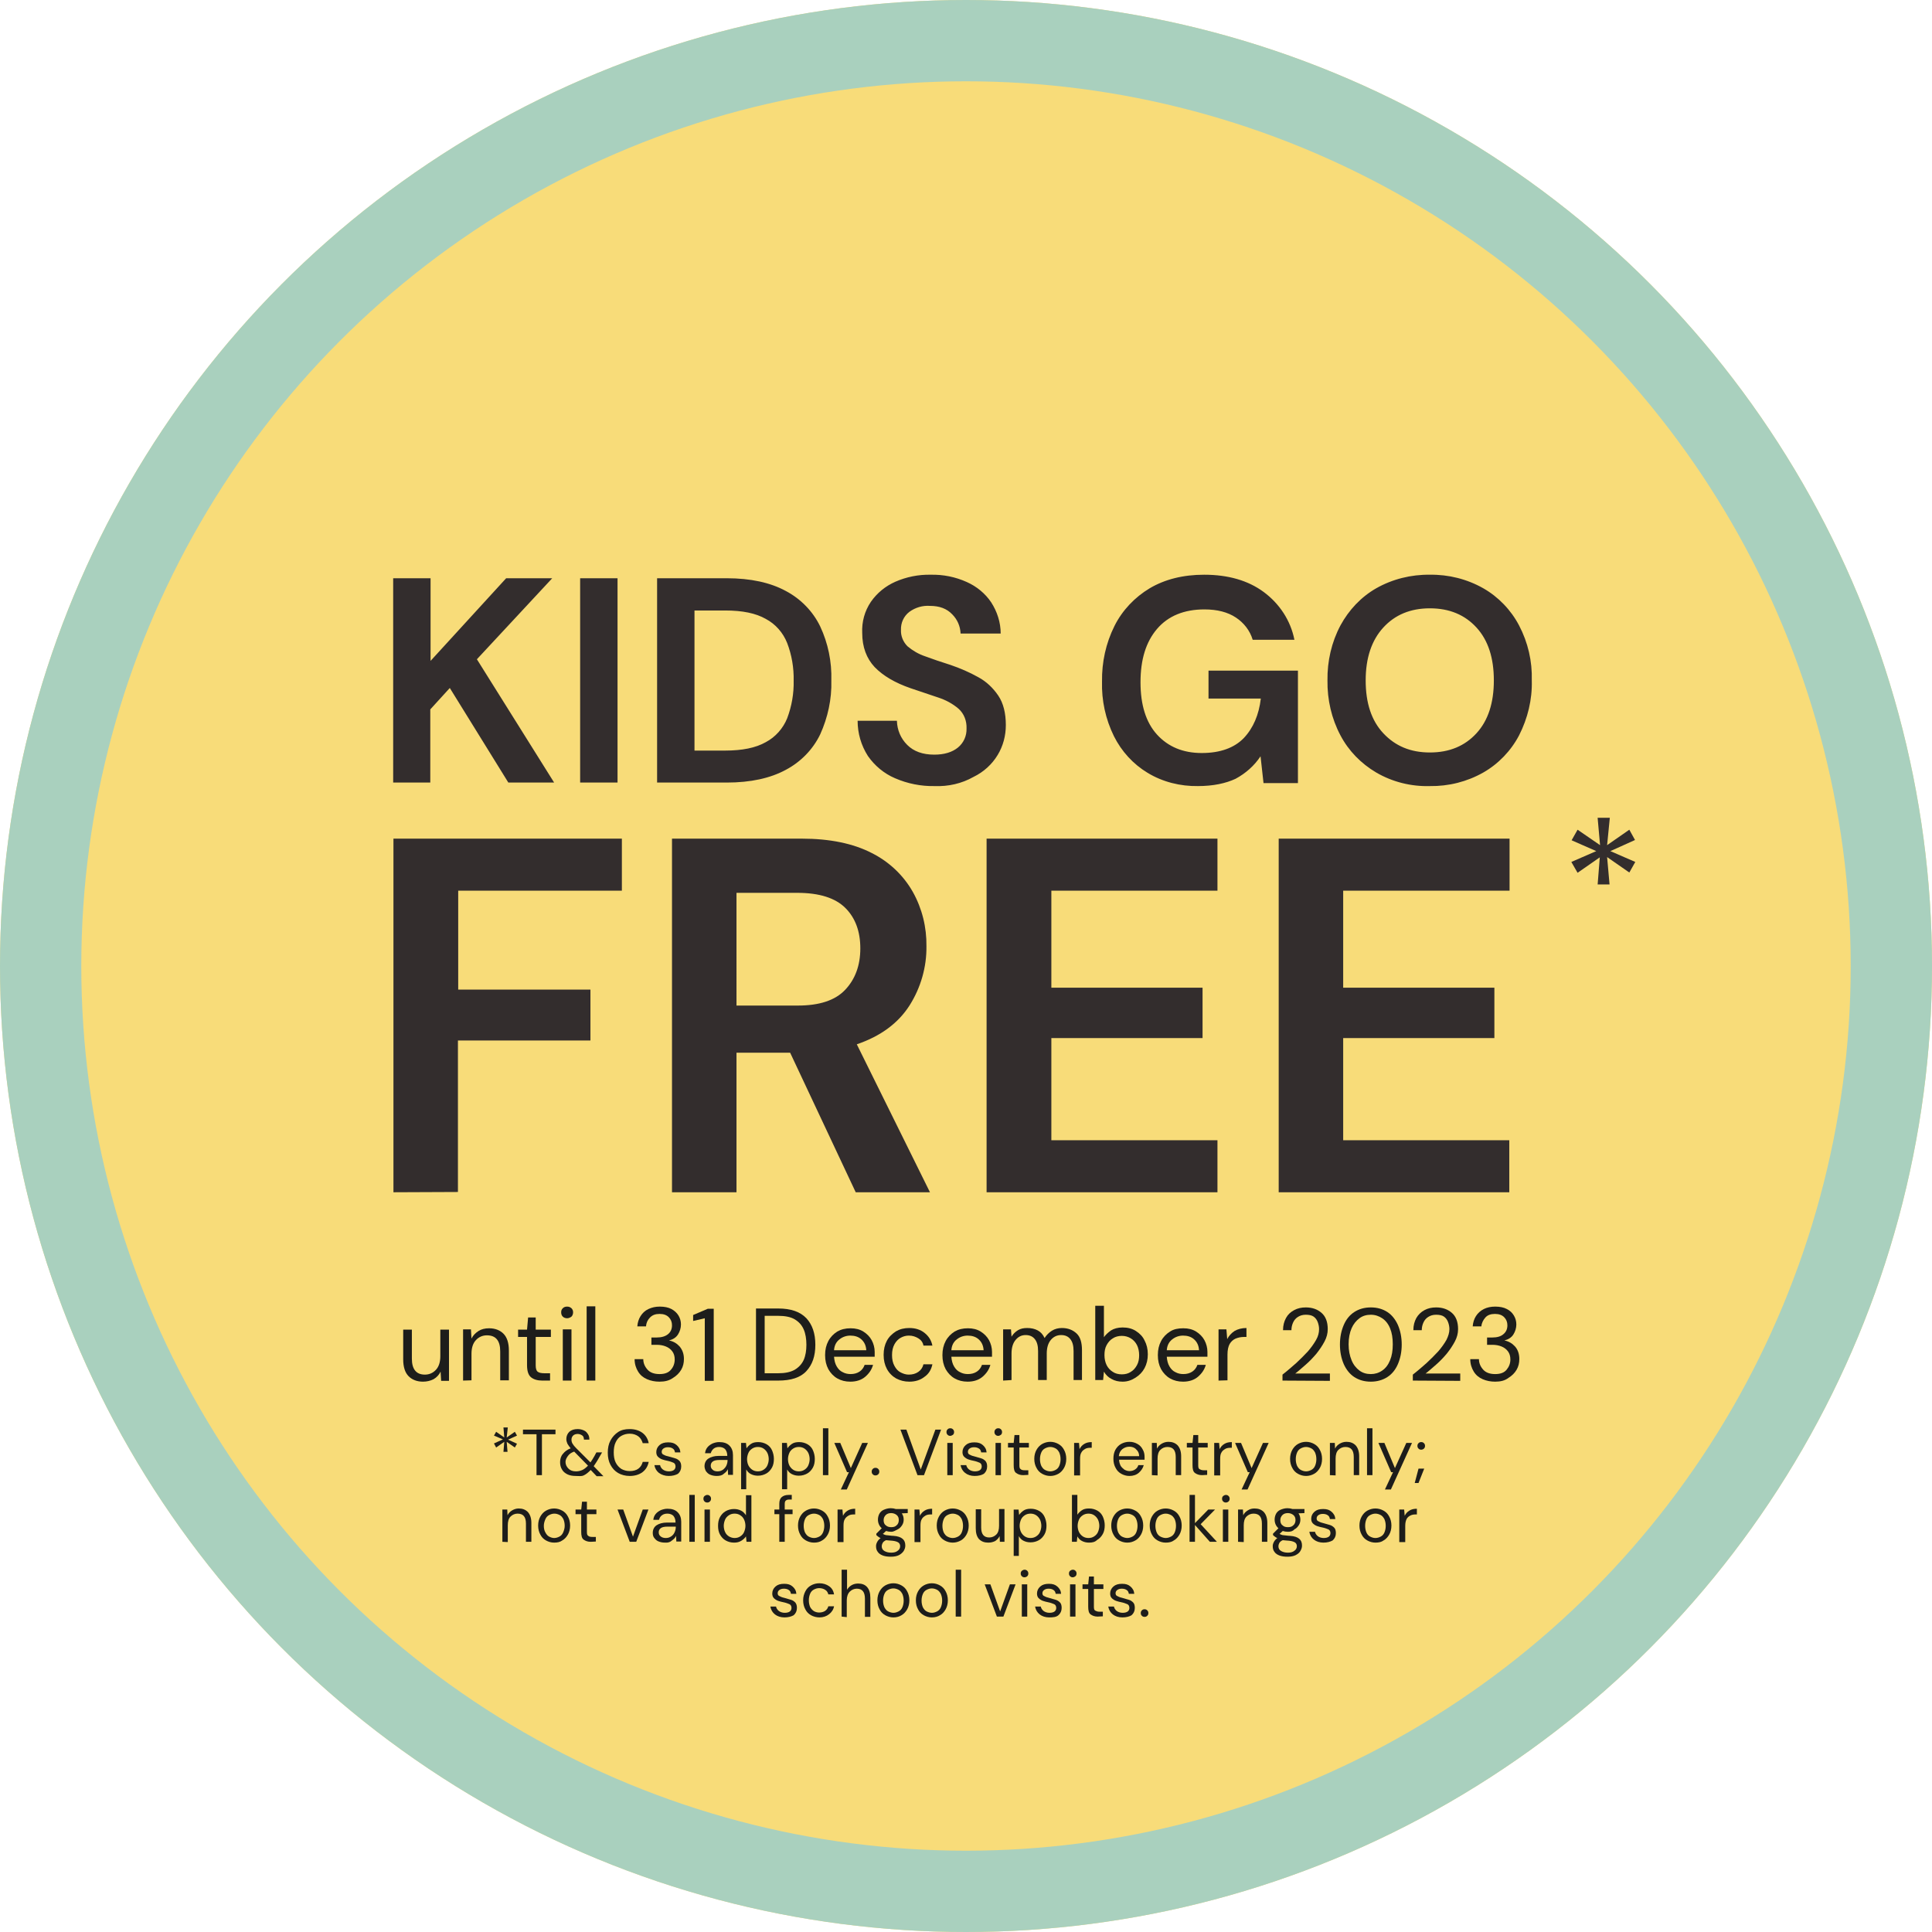 <?xml version="1.0" encoding="utf-8"?>
<!-- Generator: Adobe Illustrator 27.0.1, SVG Export Plug-In . SVG Version: 6.00 Build 0)  -->
<svg version="1.1" id="a" xmlns="http://www.w3.org/2000/svg" xmlns:xlink="http://www.w3.org/1999/xlink" x="0px" y="0px"
	 viewBox="0 0 713 713" style="enable-background:new 0 0 713 713;" xml:space="preserve">
<style type="text/css">
	.st0{fill:#F8DC79;}
	.st1{fill:none;stroke:#A9D0BE;stroke-width:30;}
	.st2{fill:#332D2D;}
	.st3{fill:#1D1D1B;}
	.st4{enable-background:new    ;}
</style>
<g id="b">
	<circle class="st0" cx="356.5" cy="356.5" r="356.5"/>
	<circle class="st1" cx="356.5" cy="356.5" r="341.5"/>
</g>
<g id="c">
	<path id="d" class="st2" d="M145.1,288.8v-75.4h13.8v30.5l27.9-30.5h17l-27.8,29.9l28.5,45.5h-16.9l-21.6-34.9l-7.2,7.9v27H145.1
		L145.1,288.8z M214.1,288.8v-75.4h13.8v75.4H214.1z M242.5,288.8v-75.4h25.7c8.8,0,16.1,1.6,21.8,4.7c5.5,2.9,10,7.5,12.7,13.1
		c2.9,6.2,4.3,13,4.1,19.9c0.2,6.9-1.3,13.7-4.1,19.9c-2.7,5.6-7.2,10.2-12.7,13.1c-5.7,3.1-13,4.7-21.8,4.7L242.5,288.8
		L242.5,288.8z M256.3,277h11.3c6.3,0,11.3-1,15-3.1c3.6-1.9,6.4-5.1,7.9-8.8c1.7-4.5,2.5-9.2,2.4-13.9c0.1-4.7-0.7-9.5-2.4-13.9
		c-1.5-3.8-4.3-7-7.9-8.9c-3.7-2.1-8.6-3.1-15-3.1h-11.3V277L256.3,277z M344.9,290.1c-5,0.1-10-0.9-14.6-2.9c-4-1.7-7.5-4.6-10-8.2
		c-2.5-3.9-3.8-8.4-3.8-13H331c0.1,3.4,1.4,6.5,3.8,8.9c2.4,2.4,5.7,3.6,10,3.6c3.7,0,6.6-0.9,8.7-2.6c2.1-1.7,3.3-4.3,3.2-7.1
		c0.1-2.7-0.9-5.4-2.9-7.2c-2.2-1.9-4.8-3.3-7.6-4.2c-3.2-1.1-6.5-2.2-10.1-3.4c-5.8-2-10.2-4.6-13.3-7.8c-3-3.2-4.6-7.4-4.6-12.6
		c-0.2-4.1,0.9-8.1,3.2-11.5c2.3-3.3,5.4-5.8,9-7.4c4.1-1.8,8.6-2.7,13.1-2.6c4.6-0.1,9.1,0.8,13.3,2.7c3.6,1.6,6.8,4.2,9,7.5
		c2.2,3.4,3.5,7.4,3.5,11.5h-14.8c-0.1-2.7-1.2-5.2-3.1-7.1c-2-2.1-4.7-3.1-8.2-3.1c-2.7-0.2-5.4,0.6-7.6,2.2
		c-2.1,1.6-3.2,4.1-3.1,6.7c-0.1,2.2,0.8,4.4,2.4,6c1.9,1.6,4.1,2.9,6.5,3.7c2.7,1,5.9,2.1,9.4,3.2c3.5,1.2,7,2.7,10.2,4.5
		c3,1.6,5.5,4,7.4,6.8c1.9,2.8,2.8,6.5,2.8,10.9c0,3.9-1,7.7-3,11c-2.1,3.5-5.2,6.3-8.9,8.1C354.9,289.2,349.9,290.3,344.9,290.1
		L344.9,290.1L344.9,290.1z M442.1,290.1c-6.5,0.1-13-1.5-18.6-4.9c-5.3-3.2-9.6-7.9-12.4-13.5c-3.1-6.3-4.6-13.2-4.4-20.2
		c-0.1-7.1,1.4-14.1,4.6-20.5c2.9-5.8,7.5-10.6,13-13.9c5.6-3.3,12.3-5,20.1-5c8.8,0,16.2,2.1,22,6.4s9.9,10.5,11.3,17.6h-15.4
		c-1-3.4-3.3-6.3-6.2-8.2c-3-2-6.9-3-11.6-3c-7.5,0-13.4,2.4-17.5,7.2c-4.1,4.8-6.1,11.3-6.1,19.7c0,8.3,2,14.8,6.1,19.3
		s9.6,6.8,16.5,6.8c6.8,0,12-1.9,15.5-5.5c3.5-3.7,5.6-8.6,6.3-14.6H446v-10.3h33v41.5h-12.7l-1.1-9.9c-2.3,3.5-5.5,6.3-9.2,8.3
		C452.4,289.1,447.7,290.1,442.1,290.1L442.1,290.1L442.1,290.1z M527.7,290.1c-6.9,0.2-13.8-1.5-19.8-5c-5.6-3.3-10.2-8-13.2-13.7
		c-3.3-6.2-4.9-13.2-4.8-20.3c-0.1-7.1,1.5-14.1,4.8-20.3c3.1-5.7,7.6-10.5,13.2-13.7c6-3.4,12.9-5.1,19.8-5
		c6.9-0.1,13.7,1.6,19.7,5c5.6,3.2,10.2,8,13.2,13.7c3.3,6.3,4.9,13.2,4.7,20.3c0.2,7.1-1.5,14-4.7,20.3c-3,5.7-7.6,10.5-13.2,13.7
		C541.4,288.5,534.6,290.2,527.7,290.1L527.7,290.1L527.7,290.1z M527.7,277.7c7.2,0,12.9-2.4,17.2-7.1s6.4-11.2,6.4-19.5
		s-2.1-14.8-6.4-19.5c-4.3-4.7-10-7.1-17.2-7.1s-12.9,2.4-17.2,7.1s-6.5,11.2-6.5,19.5c0,8.3,2.1,14.8,6.5,19.5
		S520.5,277.7,527.7,277.7L527.7,277.7z"/>
	<path id="e" class="st2" d="M145.2,440V309.5h84.3v19.2h-60.4v36.5h48.8v18.8h-48.9v55.9L145.2,440L145.2,440z M248,440V309.5h47.9
		c10.4,0,19,1.8,25.8,5.3c6.4,3.2,11.7,8.2,15.2,14.4c3.4,6.1,5.1,13,5,20c0.1,7.7-2.1,15.3-6.2,21.8c-4.2,6.6-10.7,11.4-19.5,14.4
		l27,54.6h-27.4l-24.2-51.5h-19.8V440L248,440L248,440z M271.8,371.1h22.6c8,0,13.8-1.9,17.5-5.8s5.6-9,5.6-15.3
		c0-6.2-1.8-11.2-5.5-14.9s-9.6-5.6-17.8-5.6h-22.4V371.1z M364.1,440V309.5h85.2v19.2H388v35.8h55.8v18.6H388v37.7h61.3v19.2
		L364.1,440L364.1,440z M471.9,440V309.5h85.2v19.2h-61.4v35.8h55.8v18.6h-55.8v37.7h61.3v19.2L471.9,440L471.9,440z"/>
</g>
<g>
	<path class="st3" d="M156.1,509.9c-2.2,0-4-0.7-5.3-2s-2-3.4-2-6.2v-11h3.2v10.7c0,3.9,1.6,5.9,4.8,5.9c1.6,0,3-0.6,4.1-1.8
		c1.1-1.2,1.6-2.9,1.6-5v-9.8h3.2v18.9h-2.9l-0.2-3.4c-0.6,1.2-1.4,2.1-2.6,2.8C158.8,509.6,157.5,509.9,156.1,509.9L156.1,509.9z"
		/>
	<path class="st3" d="M170.9,509.5v-18.9h2.9l0.2,3.4c0.6-1.2,1.5-2.1,2.6-2.8s2.4-1,3.9-1c2.2,0,4,0.7,5.3,2s2,3.4,2,6.2v11h-3.2
		v-10.7c0-3.9-1.6-5.9-4.9-5.9c-1.6,0-3,0.6-4.1,1.8s-1.6,2.9-1.6,5v9.8L170.9,509.5L170.9,509.5z"/>
	<path class="st3" d="M200.1,509.5c-1.7,0-3.1-0.4-4.1-1.2c-1-0.8-1.5-2.3-1.5-4.5v-10.4h-3.3v-2.7h3.3l0.4-4.5h2.8v4.5h5.6v2.7
		h-5.6v10.4c0,1.2,0.2,2,0.7,2.4c0.5,0.4,1.3,0.6,2.6,0.6h2v2.7L200.1,509.5L200.1,509.5z"/>
	<path class="st3" d="M209.3,486.5c-0.6,0-1.2-0.2-1.6-0.6s-0.6-0.9-0.6-1.6s0.2-1.1,0.6-1.5s0.9-0.6,1.6-0.6s1.1,0.2,1.6,0.6
		c0.4,0.4,0.6,0.9,0.6,1.5s-0.2,1.2-0.6,1.6C210.5,486.2,209.9,486.5,209.3,486.5z M207.7,509.5v-18.9h3.2v18.9H207.7z"/>
	<path class="st3" d="M216.5,509.5v-27.4h3.2v27.4L216.5,509.5L216.5,509.5z"/>
	<path class="st3" d="M243.4,509.9c-1.7,0-3.2-0.3-4.6-0.9c-1.4-0.6-2.5-1.5-3.3-2.8s-1.3-2.8-1.3-4.6h3.2c0,1.5,0.6,2.8,1.6,3.9
		c1,1.1,2.5,1.6,4.4,1.6s3.3-0.5,4.2-1.6c0.9-1,1.4-2.3,1.4-3.8c0-1.2-0.3-2.2-0.9-3c-0.6-0.8-1.4-1.4-2.4-1.8s-2.1-0.6-3.3-0.6h-2
		v-2.7h2c1.7,0,3.1-0.4,4.1-1.2c1-0.8,1.5-1.9,1.5-3.3c0-1.2-0.4-2.2-1.2-3c-0.8-0.8-1.9-1.2-3.4-1.2s-2.6,0.4-3.5,1.3
		c-0.9,0.9-1.4,2-1.5,3.3h-3.2c0.1-1.4,0.5-2.7,1.2-3.8c0.7-1.1,1.6-2,2.9-2.6s2.6-0.9,4.2-0.9c1.7,0,3.2,0.3,4.3,0.9
		c1.1,0.6,2,1.4,2.6,2.4c0.6,1,0.9,2.1,0.9,3.3c0,1.3-0.4,2.6-1.1,3.7c-0.7,1.1-1.8,1.8-3.3,2.2c1.6,0.3,2.9,1.1,3.9,2.2
		c1,1.2,1.6,2.7,1.6,4.6c0,1.5-0.3,2.8-1,4c-0.7,1.2-1.7,2.2-3,3C247,509.5,245.4,509.9,243.4,509.9L243.4,509.9z"/>
	<path class="st3" d="M260.1,509.5v-23l-4.3,1v-2.2l5.4-2.3h2.2v26.6H260.1L260.1,509.5z"/>
	<path class="st3" d="M279,509.5v-26.6h8.2c4.7,0,8.1,1.2,10.4,3.6c2.2,2.4,3.3,5.6,3.3,9.8s-1.1,7.3-3.3,9.7
		c-2.2,2.4-5.7,3.5-10.4,3.5L279,509.5L279,509.5z M282.2,506.8h4.9c2.6,0,4.6-0.4,6.2-1.3c1.5-0.9,2.6-2.1,3.3-3.6
		c0.7-1.6,1-3.5,1-5.6s-0.3-4.1-1-5.7c-0.7-1.6-1.8-2.8-3.3-3.7c-1.5-0.9-3.6-1.3-6.2-1.3h-4.9V506.8z"/>
	<path class="st3" d="M313.8,509.9c-1.8,0-3.4-0.4-4.8-1.2s-2.5-2-3.3-3.4c-0.8-1.5-1.2-3.2-1.2-5.2s0.4-3.7,1.2-5.2
		c0.8-1.5,1.9-2.6,3.3-3.5c1.4-0.8,3-1.2,4.9-1.2s3.4,0.4,4.7,1.2c1.3,0.8,2.4,1.9,3.1,3.2s1.1,2.8,1.1,4.3c0,0.3,0,0.6,0,0.8
		c0,0.3,0,0.6,0,1h-15c0.1,1.4,0.4,2.6,1,3.6c0.6,1,1.3,1.7,2.2,2.1c0.9,0.5,1.9,0.7,2.9,0.7c1.3,0,2.4-0.3,3.3-0.9
		c0.9-0.6,1.5-1.4,1.9-2.5h3.1c-0.5,1.8-1.5,3.2-2.9,4.4S316,509.9,313.8,509.9L313.8,509.9z M313.8,492.9c-1.5,0-2.9,0.5-4,1.4
		c-1.2,0.9-1.9,2.3-2,4h11.9c-0.1-1.7-0.7-3-1.8-4S315.4,492.9,313.8,492.9L313.8,492.9z"/>
	<path class="st3" d="M335.6,509.9c-1.8,0-3.4-0.4-4.9-1.2c-1.4-0.8-2.6-2-3.4-3.5c-0.8-1.5-1.2-3.2-1.2-5.2s0.4-3.7,1.2-5.2
		s2-2.6,3.4-3.5c1.4-0.8,3-1.2,4.9-1.2c2.2,0,4.1,0.6,5.6,1.8c1.5,1.2,2.5,2.7,2.9,4.7h-3.3c-0.2-1.2-0.9-2.1-1.9-2.7s-2.1-1-3.5-1
		c-1.1,0-2.1,0.3-3,0.8s-1.7,1.3-2.3,2.4c-0.6,1.1-0.9,2.4-0.9,4s0.3,2.9,0.9,4s1.3,1.9,2.3,2.4s1.9,0.8,3,0.8c1.3,0,2.5-0.3,3.5-1
		s1.6-1.6,1.9-2.8h3.3c-0.4,1.9-1.3,3.5-2.9,4.6C339.7,509.3,337.8,509.9,335.6,509.9L335.6,509.9z"/>
	<path class="st3" d="M357.1,509.9c-1.8,0-3.4-0.4-4.8-1.2s-2.5-2-3.3-3.4c-0.8-1.5-1.2-3.2-1.2-5.2s0.4-3.7,1.2-5.2
		c0.8-1.5,1.9-2.6,3.3-3.5c1.4-0.8,3-1.2,4.9-1.2s3.4,0.4,4.7,1.2c1.3,0.8,2.4,1.9,3.1,3.2s1.1,2.8,1.1,4.3c0,0.3,0,0.6,0,0.8
		c0,0.3,0,0.6,0,1h-15c0.1,1.4,0.4,2.6,1,3.6c0.6,1,1.3,1.7,2.2,2.1c0.9,0.5,1.9,0.7,2.9,0.7c1.3,0,2.4-0.3,3.3-0.9
		c0.9-0.6,1.5-1.4,1.9-2.5h3.1c-0.5,1.8-1.5,3.2-2.9,4.4S359.3,509.9,357.1,509.9L357.1,509.9z M357.1,492.9c-1.5,0-2.9,0.5-4,1.4
		c-1.2,0.9-1.9,2.3-2,4h11.9c-0.1-1.7-0.7-3-1.8-4S358.7,492.9,357.1,492.9L357.1,492.9z"/>
	<path class="st3" d="M370.2,509.5v-18.9h2.9l0.2,2.7c0.6-1,1.4-1.8,2.4-2.4c1-0.6,2.1-0.8,3.4-0.8c1.5,0,2.8,0.3,3.9,0.9
		c1.1,0.6,1.9,1.5,2.5,2.8c0.7-1.1,1.6-2,2.7-2.7c1.1-0.7,2.4-1,3.7-1c2.2,0,4,0.7,5.4,2s2,3.4,2,6.2v11h-3.1v-10.7
		c0-2-0.4-3.4-1.2-4.4c-0.8-1-1.9-1.5-3.4-1.5s-2.8,0.6-3.8,1.8s-1.5,2.9-1.5,5v9.8h-3.2v-10.7c0-2-0.4-3.4-1.2-4.4
		c-0.8-1-1.9-1.5-3.4-1.5s-2.7,0.6-3.7,1.8s-1.5,2.9-1.5,5v9.8L370.2,509.5L370.2,509.5z"/>
	<path class="st3" d="M414.3,509.9c-1.5,0-2.9-0.3-4.1-1c-1.2-0.6-2.1-1.5-2.8-2.7l-0.3,3.1h-2.9v-27.4h3.2v11.6
		c0.6-0.9,1.5-1.7,2.6-2.5c1.1-0.7,2.6-1.1,4.3-1.1c1.9,0,3.5,0.4,4.9,1.3c1.4,0.9,2.5,2,3.2,3.5c0.8,1.5,1.2,3.2,1.2,5.1
		s-0.4,3.6-1.2,5.1s-1.9,2.6-3.3,3.5S416.2,509.9,414.3,509.9L414.3,509.9z M414,507.2c1.3,0,2.4-0.3,3.3-0.9c1-0.6,1.7-1.4,2.3-2.5
		c0.6-1.1,0.8-2.3,0.8-3.7s-0.3-2.7-0.8-3.7s-1.3-1.9-2.3-2.5c-1-0.6-2.1-0.9-3.3-0.9s-2.4,0.3-3.3,0.9c-1,0.6-1.7,1.4-2.3,2.5
		c-0.6,1.1-0.8,2.3-0.8,3.7s0.3,2.7,0.8,3.7s1.3,1.9,2.3,2.5C411.6,506.9,412.7,507.2,414,507.2z"/>
	<path class="st3" d="M436.6,509.9c-1.8,0-3.4-0.4-4.8-1.2s-2.5-2-3.3-3.4c-0.8-1.5-1.2-3.2-1.2-5.2s0.4-3.7,1.2-5.2
		c0.8-1.5,1.9-2.6,3.3-3.5s3-1.2,4.9-1.2s3.4,0.4,4.7,1.2s2.4,1.9,3.1,3.2s1.1,2.8,1.1,4.3c0,0.3,0,0.6,0,0.8c0,0.3,0,0.6,0,1h-15
		c0.1,1.4,0.4,2.6,1,3.6c0.6,1,1.3,1.7,2.2,2.1c0.9,0.5,1.9,0.7,2.9,0.7c1.3,0,2.4-0.3,3.3-0.9c0.9-0.6,1.5-1.4,1.9-2.5h3.1
		c-0.5,1.8-1.5,3.2-2.9,4.4S438.8,509.9,436.6,509.9L436.6,509.9z M436.6,492.9c-1.5,0-2.9,0.5-4,1.4c-1.2,0.9-1.9,2.3-2,4h11.9
		c-0.1-1.7-0.7-3-1.8-4S438.2,492.9,436.6,492.9L436.6,492.9z"/>
	<path class="st3" d="M449.7,509.5v-18.9h2.9l0.3,3.6c0.6-1.2,1.5-2.2,2.7-3c1.2-0.7,2.7-1.1,4.4-1.1v3.3h-0.9
		c-1.1,0-2.1,0.2-3.1,0.6c-0.9,0.4-1.7,1.1-2.2,2s-0.8,2.2-0.8,3.9v9.5L449.7,509.5L449.7,509.5z"/>
	<path class="st3" d="M473.3,509.5v-2.2c1.8-1.4,3.5-2.9,5.1-4.3c1.6-1.5,3-2.9,4.3-4.3c1.2-1.4,2.2-2.8,3-4.2s1.1-2.7,1.1-4
		c0-0.9-0.2-1.8-0.5-2.6s-0.8-1.5-1.5-2s-1.7-0.7-2.9-0.7s-2.1,0.3-2.9,0.8c-0.8,0.5-1.4,1.2-1.8,2.1s-0.6,1.8-0.6,2.8h-3.1
		c0-1.8,0.4-3.2,1.1-4.5s1.7-2.2,3-2.9s2.7-1,4.3-1c2.4,0,4.3,0.7,5.8,2c1.5,1.3,2.3,3.3,2.3,6c0,1.6-0.4,3.1-1.2,4.6
		c-0.8,1.5-1.8,3-3,4.5c-1.2,1.4-2.5,2.8-3.9,4s-2.7,2.4-3.9,3.3h12.8v2.7L473.3,509.5L473.3,509.5z"/>
	<path class="st3" d="M505.9,509.9c-2.4,0-4.4-0.6-6.1-1.7c-1.7-1.1-3-2.8-3.9-4.8c-0.9-2.1-1.4-4.5-1.4-7.2s0.5-5.1,1.4-7.2
		s2.2-3.7,3.9-4.8c1.7-1.1,3.7-1.7,6.1-1.7s4.4,0.6,6.1,1.7c1.7,1.1,3,2.8,3.9,4.8c0.9,2.1,1.4,4.5,1.4,7.2s-0.5,5.1-1.4,7.2
		s-2.2,3.7-3.9,4.8S508.2,509.9,505.9,509.9z M505.9,507.1c1.5,0,2.9-0.4,4.2-1.3s2.2-2.1,2.9-3.8s1-3.6,1-5.9s-0.3-4.2-1-5.9
		s-1.7-2.9-2.9-3.7s-2.6-1.3-4.2-1.3s-3,0.4-4.2,1.3s-2.2,2.1-2.9,3.7s-1.1,3.6-1.1,5.9s0.4,4.2,1.1,5.9s1.7,2.9,2.9,3.8
		C502.9,506.7,504.3,507.1,505.9,507.1L505.9,507.1z"/>
	<path class="st3" d="M521.4,509.5v-2.2c1.8-1.4,3.5-2.9,5.1-4.3c1.6-1.5,3-2.9,4.3-4.3c1.2-1.4,2.2-2.8,3-4.2
		c0.7-1.4,1.1-2.7,1.1-4c0-0.9-0.2-1.8-0.5-2.6c-0.3-0.8-0.8-1.5-1.5-2c-0.7-0.5-1.7-0.7-2.9-0.7s-2.1,0.3-2.9,0.8s-1.4,1.2-1.8,2.1
		s-0.6,1.8-0.6,2.8h-3.1c0-1.8,0.4-3.2,1.1-4.5c0.7-1.2,1.7-2.2,3-2.9c1.3-0.7,2.7-1,4.3-1c2.4,0,4.3,0.7,5.8,2
		c1.5,1.3,2.3,3.3,2.3,6c0,1.6-0.4,3.1-1.2,4.6s-1.8,3-3,4.5c-1.2,1.4-2.5,2.8-3.9,4s-2.7,2.4-3.9,3.3h12.8v2.7L521.4,509.5
		L521.4,509.5z"/>
	<path class="st3" d="M551.8,509.9c-1.7,0-3.2-0.3-4.6-0.9s-2.5-1.5-3.3-2.8s-1.3-2.8-1.3-4.6h3.2c0,1.5,0.6,2.8,1.6,3.9
		s2.5,1.6,4.4,1.6s3.3-0.5,4.2-1.6s1.4-2.3,1.4-3.8c0-1.2-0.3-2.2-0.9-3c-0.6-0.8-1.4-1.4-2.4-1.8s-2.1-0.6-3.3-0.6h-2v-2.7h2
		c1.7,0,3.1-0.4,4-1.2c1-0.8,1.5-1.9,1.5-3.3c0-1.2-0.4-2.2-1.2-3c-0.8-0.8-1.9-1.2-3.4-1.2s-2.7,0.4-3.5,1.3s-1.4,2-1.5,3.3h-3.2
		c0.1-1.4,0.5-2.7,1.2-3.8c0.7-1.1,1.7-2,2.9-2.6s2.6-0.9,4.2-0.9c1.7,0,3.2,0.3,4.3,0.9c1.2,0.6,2,1.4,2.6,2.4
		c0.6,1,0.9,2.1,0.9,3.3c0,1.3-0.4,2.6-1.1,3.7c-0.7,1.1-1.8,1.8-3.3,2.2c1.6,0.3,2.9,1.1,3.9,2.2s1.6,2.7,1.6,4.6
		c0,1.5-0.3,2.8-1,4c-0.7,1.2-1.7,2.2-3,3C555.4,509.5,553.8,509.9,551.8,509.9L551.8,509.9z"/>
</g>
<g>
	<path class="st3" d="M185.8,535.8l0.3-3.7l-3,2.1l-0.8-1.5l3.3-1.5l-3.3-1.4l0.8-1.4l3,2.1l-0.3-3.7h1.6l-0.4,3.7l3-2.1l0.8,1.4
		l-3.3,1.5l3.3,1.5l-0.8,1.4l-3-2.1l0.3,3.7L185.8,535.8L185.8,535.8z"/>
	<path class="st3" d="M198,544.4v-15.1h-5v-1.7H205v1.7h-5v15.1H198L198,544.4z"/>
	<path class="st3" d="M212.4,544.7c-1.1,0-2.2-0.2-3-0.6s-1.6-1-2-1.8c-0.5-0.8-0.7-1.7-0.7-2.7c0-1.1,0.3-2.2,1-3
		c0.7-0.9,1.6-1.6,2.9-2.1c-0.5-0.6-0.9-1.2-1.2-1.7c-0.2-0.5-0.4-1.1-0.4-1.7c0-1.1,0.4-2,1.1-2.7c0.8-0.7,1.8-1,3.1-1
		c0.9,0,1.6,0.2,2.3,0.5s1.1,0.8,1.5,1.4c0.4,0.6,0.5,1.2,0.5,2h-2c0-0.7-0.2-1.3-0.7-1.6s-1-0.5-1.6-0.5c-0.7,0-1.3,0.2-1.7,0.6
		s-0.6,0.9-0.6,1.5c0,0.5,0.1,1,0.4,1.5s0.7,1,1.3,1.6l5.3,5.3c0.5-0.7,1-1.5,1.5-2.4l0.7-1.3h2.1l-1.1,1.9c-0.7,1.3-1.4,2.3-2,3.2
		l3.6,3.7h-2.5l-2.2-2.3c-0.9,0.9-1.7,1.6-2.6,2S213.6,544.7,212.4,544.7L212.4,544.7z M208.7,539.5c0,1,0.4,1.8,1.1,2.5
		s1.6,1,2.8,1c0.9,0,1.6-0.2,2.3-0.5s1.4-0.9,2.1-1.6l-5.1-5.2c-1.1,0.4-1.8,0.9-2.3,1.6S208.7,538.7,208.7,539.5L208.7,539.5z"/>
	<path class="st3" d="M232.4,544.7c-1.6,0-3.1-0.4-4.3-1.1c-1.2-0.7-2.1-1.7-2.8-3c-0.7-1.3-1-2.8-1-4.5s0.3-3.2,1-4.5
		c0.7-1.3,1.6-2.3,2.8-3.1s2.6-1.1,4.3-1.1c1.9,0,3.5,0.5,4.7,1.4s2,2.2,2.3,3.8h-2.2c-0.3-1-0.8-1.9-1.6-2.5c-0.8-0.6-1.9-1-3.2-1
		c-1.2,0-2.2,0.3-3.1,0.8c-0.9,0.5-1.6,1.3-2.1,2.4c-0.5,1-0.7,2.3-0.7,3.7s0.2,2.7,0.7,3.7c0.5,1,1.2,1.8,2.1,2.4
		c0.9,0.5,1.9,0.8,3.1,0.8c1.3,0,2.4-0.3,3.2-0.9c0.8-0.6,1.3-1.4,1.6-2.5h2.2c-0.3,1.6-1.1,2.9-2.3,3.8S234.3,544.7,232.4,544.7
		L232.4,544.7z"/>
	<path class="st3" d="M246.8,544.7c-1.4,0-2.6-0.4-3.6-1.1c-0.9-0.7-1.5-1.7-1.7-2.9h2.1c0.1,0.6,0.5,1.2,1,1.6s1.3,0.7,2.2,0.7
		c0.9,0,1.5-0.2,1.9-0.5s0.6-0.8,0.6-1.3c0-0.7-0.3-1.2-0.8-1.4s-1.2-0.5-2.2-0.7c-0.6-0.1-1.3-0.3-1.9-0.5s-1.2-0.6-1.6-1
		c-0.4-0.4-0.6-1-0.6-1.7c0-1,0.4-1.9,1.2-2.6c0.8-0.7,1.8-1,3.2-1s2.3,0.3,3.1,1s1.3,1.5,1.4,2.7h-2c-0.1-0.6-0.3-1.1-0.8-1.4
		c-0.4-0.3-1-0.5-1.8-0.5s-1.3,0.2-1.7,0.5c-0.4,0.3-0.6,0.7-0.6,1.2s0.2,0.9,0.8,1.1c0.5,0.3,1.2,0.5,2.1,0.7
		c0.7,0.2,1.4,0.4,2.1,0.6c0.7,0.2,1.2,0.6,1.6,1c0.4,0.5,0.6,1.1,0.6,2c0,1.1-0.4,2-1.2,2.7C249.3,544.4,248.2,544.7,246.8,544.7
		L246.8,544.7z"/>
	<path class="st3" d="M264.5,544.7c-1,0-1.8-0.2-2.5-0.5c-0.7-0.3-1.1-0.8-1.5-1.3c-0.3-0.6-0.5-1.2-0.5-1.8c0-1.2,0.5-2.2,1.4-2.8
		s2.2-1,3.8-1h3.2v-0.1c0-1-0.3-1.8-0.8-2.4c-0.5-0.5-1.3-0.8-2.2-0.8c-0.8,0-1.5,0.2-2,0.6s-0.9,1-1.1,1.7h-2.1
		c0.1-0.9,0.4-1.6,0.9-2.2c0.5-0.6,1.1-1,1.9-1.4c0.8-0.3,1.5-0.5,2.4-0.5c1.7,0,2.9,0.4,3.8,1.3s1.3,2.1,1.3,3.5v7.3h-1.8l-0.1-2.1
		c-0.3,0.7-0.8,1.2-1.5,1.7C266.5,544.5,265.6,544.7,264.5,544.7L264.5,544.7z M264.8,543c0.8,0,1.4-0.2,2-0.6
		c0.5-0.4,1-0.9,1.3-1.6s0.4-1.3,0.4-2v0h-3c-1.2,0-2,0.2-2.5,0.6c-0.5,0.4-0.7,0.9-0.7,1.5s0.2,1.1,0.7,1.5
		C263.4,542.8,264,543,264.8,543L264.8,543z"/>
	<path class="st3" d="M273.5,549.7v-17.2h1.8l0.2,2c0.4-0.6,0.9-1.1,1.6-1.6c0.7-0.5,1.6-0.7,2.7-0.7c1.2,0,2.2,0.3,3.1,0.8
		c0.9,0.5,1.6,1.3,2,2.2s0.7,2,0.7,3.2s-0.2,2.3-0.7,3.2c-0.5,0.9-1.2,1.7-2.1,2.2c-0.9,0.5-1.9,0.8-3.1,0.8c-1,0-1.8-0.2-2.6-0.6
		c-0.8-0.4-1.3-1-1.7-1.7v7.3H273.5L273.5,549.7z M279.7,543c0.8,0,1.5-0.2,2.1-0.6c0.6-0.4,1.1-0.9,1.4-1.6s0.5-1.5,0.5-2.3
		s-0.2-1.7-0.5-2.3s-0.8-1.2-1.4-1.6c-0.6-0.4-1.3-0.6-2.1-0.6s-1.5,0.2-2.1,0.6c-0.6,0.4-1.1,0.9-1.4,1.6s-0.5,1.5-0.5,2.3
		s0.2,1.7,0.5,2.3s0.8,1.2,1.4,1.6C278.2,542.8,278.9,543,279.7,543z"/>
	<path class="st3" d="M288.6,549.7v-17.2h1.8l0.2,2c0.4-0.6,0.9-1.1,1.6-1.6c0.7-0.5,1.6-0.7,2.7-0.7c1.2,0,2.2,0.3,3.1,0.8
		c0.9,0.5,1.6,1.3,2,2.2s0.7,2,0.7,3.2s-0.2,2.3-0.7,3.2c-0.5,0.9-1.2,1.7-2.1,2.2c-0.9,0.5-1.9,0.8-3.1,0.8c-1,0-1.8-0.2-2.6-0.6
		c-0.8-0.4-1.3-1-1.7-1.7v7.3H288.6L288.6,549.7z M294.8,543c0.8,0,1.5-0.2,2.1-0.6c0.6-0.4,1.1-0.9,1.4-1.6s0.5-1.5,0.5-2.3
		s-0.2-1.7-0.5-2.3s-0.8-1.2-1.4-1.6c-0.6-0.4-1.3-0.6-2.1-0.6s-1.5,0.2-2.1,0.6c-0.6,0.4-1.1,0.9-1.4,1.6s-0.5,1.5-0.5,2.3
		s0.2,1.7,0.5,2.3s0.8,1.2,1.4,1.6C293.3,542.8,294,543,294.8,543z"/>
	<path class="st3" d="M303.7,544.4v-17.3h2v17.3H303.7z"/>
	<path class="st3" d="M310.3,549.7l3-6.4h-0.7l-4.7-10.8h2.2l3.9,9.3l4.2-9.3h2.1l-7.8,17.2H310.3z"/>
	<path class="st3" d="M323.1,544.5c-0.4,0-0.7-0.1-1-0.4c-0.3-0.3-0.4-0.6-0.4-1s0.1-0.7,0.4-1c0.3-0.3,0.6-0.4,1-0.4s0.7,0.1,1,0.4
		c0.3,0.3,0.4,0.6,0.4,1s-0.1,0.7-0.4,1C323.8,544.4,323.4,544.5,323.1,544.5z"/>
	<path class="st3" d="M338.6,544.4l-6.3-16.8h2.2l5.3,14.7l5.4-14.7h2.1l-6.3,16.8H338.6z"/>
	<path class="st3" d="M350.7,529.9c-0.4,0-0.7-0.1-1-0.4c-0.3-0.3-0.4-0.6-0.4-1s0.1-0.7,0.4-1c0.3-0.3,0.6-0.4,1-0.4s0.7,0.1,1,0.4
		s0.4,0.6,0.4,1s-0.1,0.7-0.4,1C351.4,529.7,351,529.9,350.7,529.9z M349.6,544.4v-11.9h2v11.9H349.6z"/>
	<path class="st3" d="M359.7,544.7c-1.4,0-2.6-0.4-3.5-1.1s-1.5-1.7-1.7-2.9h2.1c0.1,0.6,0.5,1.2,1,1.6s1.3,0.7,2.2,0.7
		c0.9,0,1.5-0.2,1.9-0.5s0.6-0.8,0.6-1.3c0-0.7-0.3-1.2-0.8-1.4s-1.2-0.5-2.2-0.7c-0.6-0.1-1.3-0.3-1.9-0.5s-1.2-0.6-1.6-1
		s-0.6-1-0.6-1.7c0-1,0.4-1.9,1.2-2.6c0.8-0.7,1.8-1,3.2-1s2.3,0.3,3.1,1s1.3,1.5,1.4,2.7h-2c-0.1-0.6-0.3-1.1-0.8-1.4
		s-1-0.5-1.8-0.5s-1.3,0.2-1.7,0.5c-0.4,0.3-0.6,0.7-0.6,1.2s0.2,0.9,0.8,1.1c0.5,0.3,1.2,0.5,2,0.7c0.7,0.2,1.4,0.4,2.1,0.6
		c0.7,0.2,1.2,0.6,1.6,1c0.4,0.5,0.6,1.1,0.6,2c0,1.1-0.4,2-1.2,2.7C362.3,544.4,361.1,544.7,359.7,544.7L359.7,544.7z"/>
	<path class="st3" d="M368.4,529.9c-0.4,0-0.7-0.1-1-0.4c-0.3-0.3-0.4-0.6-0.4-1s0.1-0.7,0.4-1c0.3-0.3,0.6-0.4,1-0.4s0.7,0.1,1,0.4
		c0.3,0.3,0.4,0.6,0.4,1s-0.1,0.7-0.4,1C369.1,529.7,368.8,529.9,368.4,529.9z M367.4,544.4v-11.9h2v11.9H367.4z"/>
	<path class="st3" d="M377.6,544.4c-1.1,0-1.9-0.3-2.6-0.8s-0.9-1.5-0.9-2.9v-6.5H372v-1.7h2.1l0.3-2.9h1.8v2.9h3.5v1.7h-3.5v6.5
		c0,0.8,0.1,1.3,0.5,1.5c0.3,0.3,0.8,0.4,1.6,0.4h1.2v1.7L377.6,544.4L377.6,544.4z"/>
	<path class="st3" d="M387.6,544.7c-1.1,0-2.1-0.3-3-0.8c-0.9-0.5-1.6-1.2-2.1-2.2c-0.5-0.9-0.8-2-0.8-3.3s0.3-2.4,0.8-3.3
		s1.2-1.7,2.1-2.2c0.9-0.5,1.9-0.8,3-0.8s2.1,0.3,3,0.8c0.9,0.5,1.6,1.2,2.1,2.2c0.5,0.9,0.8,2,0.8,3.3s-0.3,2.4-0.8,3.3
		s-1.2,1.7-2.1,2.2S388.7,544.7,387.6,544.7z M387.6,543c0.7,0,1.3-0.2,1.9-0.5s1.1-0.8,1.4-1.5s0.5-1.5,0.5-2.5s-0.2-1.8-0.5-2.5
		c-0.4-0.7-0.8-1.2-1.4-1.5c-0.6-0.3-1.2-0.5-1.9-0.5s-1.3,0.2-1.9,0.5s-1.1,0.8-1.4,1.5s-0.5,1.5-0.5,2.5s0.2,1.8,0.5,2.5
		c0.4,0.7,0.8,1.2,1.4,1.5S386.9,543,387.6,543L387.6,543z"/>
	<path class="st3" d="M396.4,544.4v-11.9h1.8l0.2,2.3c0.4-0.8,0.9-1.4,1.7-1.9s1.7-0.7,2.8-0.7v2.1h-0.5c-0.7,0-1.4,0.1-1.9,0.4
		s-1.1,0.7-1.4,1.3c-0.4,0.6-0.5,1.4-0.5,2.5v6H396.4L396.4,544.4z"/>
	<path class="st3" d="M416.8,544.7c-1.1,0-2.1-0.3-3-0.8s-1.6-1.2-2.1-2.2c-0.5-0.9-0.8-2-0.8-3.3s0.2-2.3,0.7-3.3
		c0.5-0.9,1.2-1.7,2.1-2.2c0.9-0.5,1.9-0.8,3.1-0.8s2.1,0.3,3,0.8s1.5,1.2,1.9,2c0.5,0.8,0.7,1.8,0.7,2.7c0,0.2,0,0.3,0,0.5
		s0,0.4,0,0.6H413c0,0.9,0.3,1.7,0.6,2.3c0.4,0.6,0.9,1,1.4,1.4c0.6,0.3,1.2,0.5,1.8,0.5c0.8,0,1.5-0.2,2.1-0.6
		c0.6-0.4,1-0.9,1.2-1.6h2c-0.3,1.1-0.9,2-1.8,2.8C419.4,544.3,418.2,544.7,416.8,544.7L416.8,544.7z M416.8,533.9
		c-1,0-1.8,0.3-2.6,0.9c-0.7,0.6-1.2,1.4-1.3,2.6h7.5c0-1.1-0.4-1.9-1.1-2.5C418.7,534.2,417.8,533.9,416.8,533.9L416.8,533.9z"/>
	<path class="st3" d="M425.1,544.4v-11.9h1.8l0.1,2.1c0.4-0.8,0.9-1.3,1.7-1.8c0.7-0.4,1.5-0.7,2.5-0.7c1.4,0,2.5,0.4,3.4,1.3
		c0.8,0.9,1.3,2.2,1.3,4v7h-2v-6.7c0-2.5-1-3.7-3.1-3.7c-1,0-1.9,0.4-2.6,1.1c-0.7,0.7-1,1.8-1,3.2v6.2L425.1,544.4L425.1,544.4z"/>
	<path class="st3" d="M443.6,544.4c-1.1,0-1.9-0.3-2.6-0.8s-0.9-1.5-0.9-2.9v-6.5H438v-1.7h2.1l0.3-2.9h1.8v2.9h3.5v1.7h-3.5v6.5
		c0,0.8,0.1,1.3,0.5,1.5s0.8,0.4,1.6,0.4h1.2v1.7L443.6,544.4L443.6,544.4z"/>
	<path class="st3" d="M448.1,544.4v-11.9h1.8l0.2,2.3c0.4-0.8,0.9-1.4,1.7-1.9s1.7-0.7,2.8-0.7v2.1h-0.5c-0.7,0-1.4,0.1-1.9,0.4
		s-1.1,0.7-1.4,1.3c-0.4,0.6-0.5,1.4-0.5,2.5v6H448.1L448.1,544.4z"/>
	<path class="st3" d="M458.2,549.7l3-6.4h-0.7l-4.7-10.8h2.2l3.9,9.3l4.2-9.3h2.1l-7.8,17.2H458.2z"/>
	<path class="st3" d="M482,544.7c-1.1,0-2.1-0.3-3-0.8c-0.9-0.5-1.6-1.2-2.1-2.2c-0.5-0.9-0.8-2-0.8-3.3s0.3-2.4,0.8-3.3
		s1.2-1.7,2.1-2.2c0.9-0.5,1.9-0.8,3-0.8s2.1,0.3,3,0.8c0.9,0.5,1.6,1.2,2.1,2.2c0.5,0.9,0.8,2,0.8,3.3s-0.3,2.4-0.8,3.3
		s-1.2,1.7-2.1,2.2S483.1,544.7,482,544.7z M482,543c0.7,0,1.3-0.2,1.9-0.5s1.1-0.8,1.4-1.5s0.5-1.5,0.5-2.5s-0.2-1.8-0.5-2.5
		c-0.4-0.7-0.8-1.2-1.4-1.5c-0.6-0.3-1.2-0.5-1.9-0.5s-1.3,0.2-1.9,0.5s-1.1,0.8-1.4,1.5s-0.5,1.5-0.5,2.5s0.2,1.8,0.5,2.5
		c0.4,0.7,0.8,1.2,1.4,1.5S481.3,543,482,543L482,543z"/>
	<path class="st3" d="M490.8,544.4v-11.9h1.8l0.1,2.1c0.4-0.8,0.9-1.3,1.7-1.8c0.7-0.4,1.5-0.7,2.5-0.7c1.4,0,2.5,0.4,3.4,1.3
		c0.8,0.9,1.3,2.2,1.3,4v7h-2v-6.7c0-2.5-1-3.7-3.1-3.7c-1,0-1.9,0.4-2.6,1.1s-1,1.8-1,3.2v6.2L490.8,544.4L490.8,544.4z"/>
	<path class="st3" d="M504.5,544.4v-17.3h2v17.3H504.5z"/>
	<path class="st3" d="M511.1,549.7l3-6.4h-0.7l-4.7-10.8h2.2l3.9,9.3l4.2-9.3h2.1l-7.8,17.2H511.1z"/>
	<path class="st3" d="M522.1,547.3l1.4-5.3h2.1l-2.1,5.3H522.1z M524.5,535c-0.4,0-0.7-0.1-1-0.4c-0.3-0.3-0.4-0.6-0.4-1
		s0.1-0.7,0.4-1s0.6-0.4,1-0.4s0.7,0.1,1,0.4c0.3,0.3,0.4,0.6,0.4,1s-0.1,0.7-0.4,1S524.8,535,524.5,535z"/>
</g>
<g>
	<path class="st3" d="M185.4,569v-11.9h1.8l0.1,2.1c0.4-0.8,0.9-1.3,1.7-1.8c0.7-0.4,1.5-0.7,2.4-0.7c1.4,0,2.5,0.4,3.4,1.3
		c0.8,0.9,1.3,2.2,1.3,4v7h-2v-6.7c0-2.5-1-3.7-3.1-3.7c-1,0-1.9,0.4-2.6,1.1s-1,1.8-1,3.2v6.2L185.4,569L185.4,569z"/>
	<path class="st3" d="M204.5,569.3c-1.1,0-2.1-0.3-3-0.8c-0.9-0.5-1.6-1.2-2.1-2.2c-0.5-0.9-0.8-2-0.8-3.3s0.3-2.4,0.8-3.3
		s1.2-1.7,2.1-2.2s1.9-0.8,3-0.8s2.1,0.3,3,0.8s1.6,1.2,2.1,2.2c0.5,0.9,0.8,2,0.8,3.3s-0.3,2.4-0.8,3.3s-1.2,1.7-2.1,2.2
		C206.7,569.1,205.7,569.3,204.5,569.3z M204.5,567.6c0.7,0,1.3-0.2,1.9-0.5c0.6-0.3,1.1-0.8,1.4-1.5s0.6-1.5,0.6-2.5
		s-0.2-1.8-0.5-2.5c-0.4-0.7-0.8-1.2-1.4-1.5c-0.6-0.3-1.2-0.5-1.9-0.5s-1.3,0.2-1.9,0.5c-0.6,0.3-1.1,0.8-1.4,1.5s-0.6,1.5-0.6,2.5
		s0.2,1.8,0.6,2.5c0.4,0.7,0.8,1.2,1.4,1.5S203.9,567.6,204.5,567.6L204.5,567.6z"/>
	<path class="st3" d="M218,569c-1.1,0-1.9-0.3-2.6-0.8s-0.9-1.5-0.9-2.9v-6.5h-2.1v-1.7h2.1l0.3-2.9h1.8v2.9h3.5v1.7h-3.5v6.5
		c0,0.8,0.1,1.3,0.5,1.5c0.3,0.3,0.8,0.4,1.6,0.4h1.2v1.7L218,569L218,569z"/>
	<path class="st3" d="M232.4,569l-4.5-11.9h2.1l3.6,10l3.6-10h2.1l-4.5,11.9H232.4L232.4,569z"/>
	<path class="st3" d="M245.4,569.3c-1,0-1.8-0.2-2.5-0.5c-0.7-0.3-1.1-0.8-1.5-1.3s-0.5-1.2-0.5-1.8c0-1.2,0.5-2.2,1.4-2.8
		s2.2-1,3.8-1h3.2v-0.1c0-1-0.3-1.8-0.8-2.4c-0.5-0.5-1.3-0.8-2.2-0.8c-0.8,0-1.5,0.2-2,0.6c-0.6,0.4-0.9,1-1.1,1.7h-2.1
		c0.1-0.9,0.4-1.6,0.9-2.2c0.5-0.6,1.1-1,1.9-1.4c0.8-0.3,1.6-0.5,2.4-0.5c1.7,0,2.9,0.4,3.8,1.3s1.3,2.1,1.3,3.5v7.3h-1.8l-0.1-2.1
		c-0.3,0.7-0.8,1.2-1.5,1.7C247.4,569.1,246.5,569.4,245.4,569.3L245.4,569.3z M245.7,567.6c0.8,0,1.4-0.2,2-0.6
		c0.6-0.4,1-0.9,1.3-1.6s0.4-1.3,0.4-2v0h-3.1c-1.2,0-2,0.2-2.5,0.6c-0.5,0.4-0.7,0.9-0.7,1.5s0.2,1.1,0.7,1.5
		C244.3,567.4,244.9,567.6,245.7,567.6L245.7,567.6z"/>
	<path class="st3" d="M254.4,569v-17.3h2V569H254.4z"/>
	<path class="st3" d="M261,554.5c-0.4,0-0.7-0.1-1-0.4c-0.3-0.3-0.4-0.6-0.4-1s0.1-0.7,0.4-1c0.3-0.2,0.6-0.4,1-0.4s0.7,0.1,1,0.4
		c0.3,0.3,0.4,0.6,0.4,1s-0.1,0.7-0.4,1C261.7,554.4,261.4,554.5,261,554.5z M260,569v-11.9h2V569H260z"/>
	<path class="st3" d="M270.9,569.3c-1.2,0-2.2-0.3-3.1-0.8c-0.9-0.5-1.6-1.3-2.1-2.2s-0.7-2-0.7-3.2s0.2-2.3,0.7-3.2
		c0.5-0.9,1.2-1.7,2.1-2.2s1.9-0.8,3.1-0.8c1,0,1.8,0.2,2.6,0.6s1.3,1,1.8,1.7v-7.4h2V569h-1.8l-0.2-2c-0.4,0.6-0.9,1.1-1.7,1.6
		S272,569.3,270.9,569.3L270.9,569.3z M271.1,567.6c0.8,0,1.5-0.2,2.1-0.6c0.6-0.4,1.1-0.9,1.4-1.6s0.5-1.5,0.5-2.3
		s-0.2-1.7-0.5-2.3c-0.3-0.7-0.8-1.2-1.4-1.6c-0.6-0.4-1.3-0.6-2.1-0.6s-1.5,0.2-2.1,0.6c-0.6,0.4-1.1,0.9-1.4,1.6s-0.5,1.5-0.5,2.3
		s0.2,1.7,0.5,2.3c0.3,0.7,0.8,1.2,1.4,1.6C269.7,567.4,270.4,567.6,271.1,567.6z"/>
	<path class="st3" d="M287.6,569v-10.2h-1.8v-1.7h1.8v-2.1c0-1.2,0.3-2,0.9-2.5c0.6-0.5,1.4-0.8,2.5-0.8h1.2v1.7h-0.9
		c-0.6,0-1,0.1-1.3,0.4c-0.3,0.2-0.4,0.7-0.4,1.3v2h2.9v1.7h-2.9V569L287.6,569L287.6,569z"/>
	<path class="st3" d="M300.4,569.3c-1.1,0-2.1-0.3-3-0.8c-0.9-0.5-1.6-1.2-2.1-2.2c-0.5-0.9-0.8-2-0.8-3.3s0.3-2.4,0.8-3.3
		s1.2-1.7,2.1-2.2s1.9-0.8,3-0.8s2.1,0.3,3,0.8s1.6,1.2,2.1,2.2c0.5,0.9,0.8,2,0.8,3.3s-0.3,2.4-0.8,3.3s-1.2,1.7-2.1,2.2
		C302.5,569.1,301.5,569.3,300.4,569.3z M300.4,567.6c0.7,0,1.3-0.2,1.9-0.5c0.6-0.3,1.1-0.8,1.4-1.5s0.5-1.5,0.5-2.5
		s-0.2-1.8-0.5-2.5c-0.4-0.7-0.8-1.2-1.4-1.5c-0.6-0.3-1.2-0.5-1.9-0.5s-1.3,0.2-1.9,0.5c-0.6,0.3-1.1,0.8-1.4,1.5s-0.5,1.5-0.5,2.5
		s0.2,1.8,0.5,2.5c0.4,0.7,0.8,1.2,1.4,1.5S299.7,567.6,300.4,567.6L300.4,567.6z"/>
	<path class="st3" d="M309.1,569v-11.9h1.8l0.2,2.3c0.4-0.8,0.9-1.4,1.7-1.9s1.7-0.7,2.8-0.7v2.1h-0.5c-0.7,0-1.4,0.1-1.9,0.4
		s-1.1,0.7-1.4,1.3c-0.4,0.6-0.5,1.4-0.5,2.5v6H309.1L309.1,569z"/>
	<path class="st3" d="M328.9,565.3c-0.7,0-1.3-0.1-1.9-0.3l-1.2,1.1c0.2,0.1,0.4,0.2,0.7,0.3c0.3,0.1,0.6,0.2,1.1,0.2
		s1.2,0.2,2.1,0.2c1.6,0.1,2.7,0.5,3.4,1.1s1,1.4,1,2.5c0,0.7-0.2,1.3-0.6,2c-0.4,0.6-1,1.1-1.7,1.5c-0.8,0.4-1.8,0.6-3,0.6
		c-1.1,0-2-0.1-2.9-0.4c-0.8-0.3-1.5-0.7-1.9-1.3c-0.5-0.6-0.7-1.3-0.7-2.2c0-0.5,0.1-0.9,0.4-1.5s0.7-1,1.3-1.5
		c-0.4-0.1-0.6-0.3-0.9-0.5s-0.5-0.4-0.7-0.6v-0.5l2-2c-0.9-0.8-1.4-1.9-1.4-3.2c0-0.8,0.2-1.5,0.5-2.1s0.9-1.2,1.6-1.5
		s1.6-0.6,2.6-0.6c0.7,0,1.3,0.1,1.9,0.3h4.4v1.5l-2.2,0.1c0.5,0.7,0.7,1.5,0.7,2.3c0,0.8-0.2,1.5-0.6,2.1c-0.4,0.6-0.9,1.2-1.6,1.5
		S329.9,565.3,328.9,565.3L328.9,565.3z M325.4,570.6c0,0.8,0.3,1.4,1,1.8c0.7,0.4,1.5,0.6,2.5,0.6s1.8-0.2,2.4-0.7
		c0.6-0.4,0.9-1,0.9-1.7c0-0.5-0.2-1-0.6-1.3s-1.2-0.6-2.3-0.7c-0.9-0.1-1.6-0.1-2.3-0.2c-0.7,0.3-1.1,0.7-1.3,1.1
		C325.5,569.9,325.4,570.3,325.4,570.6L325.4,570.6z M328.9,563.6c0.9,0,1.5-0.2,2-0.7c0.5-0.4,0.8-1.1,0.8-1.9s-0.2-1.4-0.8-1.9
		c-0.5-0.4-1.2-0.7-2-0.7s-1.5,0.2-2,0.7s-0.8,1.1-0.8,1.9s0.2,1.5,0.8,1.9C327.4,563.4,328.1,563.6,328.9,563.6z"/>
	<path class="st3" d="M337.5,569v-11.9h1.8l0.2,2.3c0.4-0.8,0.9-1.4,1.7-1.9s1.7-0.7,2.8-0.7v2.1h-0.5c-0.7,0-1.4,0.1-1.9,0.4
		s-1.1,0.7-1.4,1.3c-0.4,0.6-0.5,1.4-0.5,2.5v6H337.5L337.5,569z"/>
	<path class="st3" d="M351.6,569.3c-1.1,0-2.1-0.3-3-0.8c-0.9-0.5-1.6-1.2-2.1-2.2c-0.5-0.9-0.8-2-0.8-3.3s0.3-2.4,0.8-3.3
		s1.2-1.7,2.1-2.2s1.9-0.8,3-0.8s2.1,0.3,3,0.8s1.6,1.2,2.1,2.2c0.5,0.9,0.8,2,0.8,3.3s-0.3,2.4-0.8,3.3s-1.2,1.7-2.1,2.2
		S352.7,569.3,351.6,569.3z M351.6,567.6c0.7,0,1.3-0.2,1.9-0.5c0.6-0.3,1.1-0.8,1.4-1.5s0.5-1.5,0.5-2.5s-0.2-1.8-0.5-2.5
		c-0.4-0.7-0.8-1.2-1.4-1.5c-0.6-0.3-1.2-0.5-1.9-0.5s-1.3,0.2-1.9,0.5c-0.6,0.3-1.1,0.8-1.4,1.5s-0.5,1.5-0.5,2.5s0.2,1.8,0.5,2.5
		c0.4,0.7,0.8,1.2,1.4,1.5S350.9,567.6,351.6,567.6L351.6,567.6z"/>
	<path class="st3" d="M364.7,569.3c-1.4,0-2.5-0.4-3.4-1.3c-0.8-0.9-1.2-2.2-1.2-4v-7h2v6.7c0,2.5,1,3.7,3,3.7c1,0,1.9-0.4,2.6-1.1
		s1-1.8,1-3.2v-6.2h2V569H369l-0.1-2.1c-0.4,0.8-0.9,1.3-1.6,1.8C366.5,569.1,365.7,569.3,364.7,569.3L364.7,569.3z"/>
	<path class="st3" d="M374.1,574.3v-17.2h1.8l0.2,2c0.4-0.6,0.9-1.1,1.6-1.6s1.6-0.7,2.7-0.7c1.2,0,2.2,0.3,3.1,0.8
		c0.9,0.5,1.6,1.3,2,2.2s0.7,2,0.7,3.2s-0.2,2.3-0.7,3.2c-0.5,0.9-1.2,1.7-2.1,2.2c-0.9,0.5-1.9,0.8-3.1,0.8c-1,0-1.8-0.2-2.6-0.6
		c-0.8-0.4-1.3-1-1.7-1.7v7.3H374.1L374.1,574.3z M380.3,567.6c0.8,0,1.5-0.2,2.1-0.6c0.6-0.4,1.1-0.9,1.4-1.6s0.5-1.5,0.5-2.3
		s-0.2-1.7-0.5-2.3s-0.8-1.2-1.4-1.6s-1.3-0.6-2.1-0.6s-1.5,0.2-2.1,0.6c-0.6,0.4-1.1,0.9-1.4,1.6s-0.5,1.5-0.5,2.3s0.2,1.7,0.5,2.3
		s0.8,1.2,1.4,1.6C378.8,567.4,379.5,567.6,380.3,567.6z"/>
	<path class="st3" d="M401.9,569.3c-1,0-1.8-0.2-2.6-0.6c-0.8-0.4-1.3-1-1.7-1.7l-0.2,2h-1.8v-17.3h2v7.3c0.4-0.6,0.9-1.1,1.6-1.6
		s1.6-0.7,2.7-0.7c1.2,0,2.2,0.3,3.1,0.8c0.9,0.5,1.6,1.3,2,2.2s0.7,2,0.7,3.2s-0.2,2.3-0.7,3.2c-0.5,0.9-1.2,1.7-2.1,2.2
		C404.1,569.1,403.1,569.3,401.9,569.3L401.9,569.3z M401.7,567.6c0.8,0,1.5-0.2,2.1-0.6c0.6-0.4,1.1-0.9,1.4-1.6s0.5-1.5,0.5-2.3
		s-0.2-1.7-0.5-2.3s-0.8-1.2-1.4-1.6s-1.3-0.6-2.1-0.6s-1.5,0.2-2.1,0.6c-0.6,0.4-1.1,0.9-1.4,1.6s-0.5,1.5-0.5,2.3s0.2,1.7,0.5,2.3
		s0.8,1.2,1.4,1.6C400.2,567.4,400.9,567.6,401.7,567.6z"/>
	<path class="st3" d="M416,569.3c-1.1,0-2.1-0.3-3-0.8c-0.9-0.5-1.6-1.2-2.1-2.2c-0.5-0.9-0.8-2-0.8-3.3s0.3-2.4,0.8-3.3
		s1.2-1.7,2.1-2.2c0.9-0.5,1.9-0.8,3-0.8s2.1,0.3,3,0.8c0.9,0.5,1.6,1.2,2.1,2.2c0.5,0.9,0.8,2,0.8,3.3s-0.3,2.4-0.8,3.3
		s-1.2,1.7-2.1,2.2S417.2,569.3,416,569.3z M416,567.6c0.7,0,1.3-0.2,1.9-0.5s1.1-0.8,1.4-1.5s0.5-1.5,0.5-2.5s-0.2-1.8-0.5-2.5
		s-0.8-1.2-1.4-1.5c-0.6-0.3-1.2-0.5-1.9-0.5s-1.3,0.2-1.9,0.5s-1.1,0.8-1.4,1.5s-0.5,1.5-0.5,2.5s0.2,1.8,0.5,2.5
		c0.4,0.7,0.8,1.2,1.4,1.5S415.4,567.6,416,567.6L416,567.6z"/>
	<path class="st3" d="M430.2,569.3c-1.1,0-2.1-0.3-3-0.8c-0.9-0.5-1.6-1.2-2.1-2.2c-0.5-0.9-0.8-2-0.8-3.3s0.3-2.4,0.8-3.3
		s1.2-1.7,2.1-2.2c0.9-0.5,1.9-0.8,3-0.8s2.1,0.3,3,0.8c0.9,0.5,1.6,1.2,2.1,2.2c0.5,0.9,0.8,2,0.8,3.3s-0.3,2.4-0.8,3.3
		s-1.2,1.7-2.1,2.2C432.4,569.1,431.4,569.3,430.2,569.3z M430.2,567.6c0.7,0,1.3-0.2,1.9-0.5c0.6-0.3,1.1-0.8,1.4-1.5
		s0.5-1.5,0.5-2.5s-0.2-1.8-0.5-2.5c-0.4-0.7-0.8-1.2-1.4-1.5s-1.2-0.5-1.9-0.5s-1.3,0.2-1.9,0.5c-0.6,0.3-1.1,0.8-1.4,1.5
		s-0.5,1.5-0.5,2.5s0.2,1.8,0.5,2.5s0.8,1.2,1.4,1.5S429.6,567.6,430.2,567.6L430.2,567.6z"/>
	<path class="st3" d="M439,569v-17.3h2v10.4l4.9-5h2.5l-5.3,5.4l6,6.5h-2.6l-5.5-6.2v6.2H439L439,569z"/>
	<path class="st3" d="M452.4,554.5c-0.4,0-0.7-0.1-1-0.4s-0.4-0.6-0.4-1s0.1-0.7,0.4-1c0.3-0.2,0.6-0.4,1-0.4s0.7,0.1,1,0.4
		c0.3,0.3,0.4,0.6,0.4,1s-0.1,0.7-0.4,1C453.1,554.4,452.7,554.5,452.4,554.5z M451.3,569v-11.9h2V569H451.3z"/>
	<path class="st3" d="M456.9,569v-11.9h1.8l0.1,2.1c0.4-0.8,0.9-1.3,1.7-1.8s1.5-0.7,2.5-0.7c1.4,0,2.5,0.4,3.4,1.3
		c0.8,0.9,1.3,2.2,1.3,4v7h-2v-6.7c0-2.5-1-3.7-3.1-3.7c-1,0-1.9,0.4-2.6,1.1c-0.7,0.7-1,1.8-1,3.2v6.2L456.9,569L456.9,569z"/>
	<path class="st3" d="M475.3,565.3c-0.7,0-1.3-0.1-1.9-0.3l-1.2,1.1c0.2,0.1,0.4,0.2,0.7,0.3s0.6,0.2,1.1,0.2s1.2,0.2,2.1,0.2
		c1.6,0.1,2.7,0.5,3.4,1.1s1,1.4,1,2.5c0,0.7-0.2,1.3-0.6,2s-1,1.1-1.7,1.5c-0.8,0.4-1.8,0.6-3,0.6c-1.1,0-2-0.1-2.9-0.4
		c-0.8-0.3-1.5-0.7-1.9-1.3c-0.5-0.6-0.7-1.3-0.7-2.2c0-0.5,0.1-0.9,0.4-1.5s0.7-1,1.3-1.5c-0.4-0.1-0.6-0.3-0.9-0.5
		s-0.5-0.4-0.7-0.6v-0.5l2-2c-0.9-0.8-1.4-1.9-1.4-3.2c0-0.8,0.2-1.5,0.5-2.1s0.9-1.2,1.6-1.5s1.6-0.6,2.6-0.6
		c0.7,0,1.3,0.1,1.9,0.3h4.4v1.5l-2.2,0.1c0.5,0.7,0.7,1.5,0.7,2.3c0,0.8-0.2,1.5-0.6,2.1c-0.4,0.6-0.9,1.2-1.6,1.5
		C477.1,565.1,476.3,565.3,475.3,565.3L475.3,565.3z M471.8,570.6c0,0.8,0.3,1.4,1,1.8c0.7,0.4,1.5,0.6,2.5,0.6s1.8-0.2,2.4-0.7
		c0.6-0.4,0.9-1,0.9-1.7c0-0.5-0.2-1-0.6-1.3s-1.2-0.6-2.3-0.7c-0.9-0.1-1.6-0.1-2.3-0.2c-0.7,0.3-1.1,0.7-1.3,1.1
		C471.9,569.9,471.8,570.3,471.8,570.6L471.8,570.6z M475.3,563.6c0.9,0,1.5-0.2,2-0.7c0.5-0.4,0.8-1.1,0.8-1.9s-0.2-1.4-0.8-1.9
		c-0.5-0.4-1.2-0.7-2-0.7s-1.5,0.2-2,0.7s-0.8,1.1-0.8,1.9s0.2,1.5,0.8,1.9C473.8,563.4,474.4,563.6,475.3,563.6z"/>
	<path class="st3" d="M488.4,569.3c-1.4,0-2.6-0.4-3.5-1.1c-0.9-0.7-1.5-1.7-1.7-2.9h2.1c0.1,0.6,0.5,1.2,1,1.6s1.3,0.7,2.2,0.7
		c0.9,0,1.5-0.2,1.9-0.5s0.6-0.8,0.6-1.3c0-0.7-0.3-1.2-0.8-1.4s-1.2-0.5-2.2-0.7c-0.6-0.1-1.3-0.3-1.9-0.5s-1.2-0.6-1.6-1
		s-0.6-1-0.6-1.7c0-1,0.4-1.9,1.2-2.6c0.8-0.7,1.8-1,3.2-1s2.3,0.3,3.1,1s1.3,1.5,1.4,2.7h-2c-0.1-0.6-0.3-1.1-0.8-1.4
		c-0.4-0.3-1-0.5-1.8-0.5s-1.3,0.2-1.7,0.5c-0.4,0.3-0.6,0.7-0.6,1.2s0.2,0.9,0.8,1.1c0.5,0.3,1.2,0.5,2,0.7
		c0.7,0.2,1.4,0.4,2.1,0.6c0.7,0.2,1.2,0.6,1.6,1s0.6,1.1,0.6,2c0,1.1-0.4,2-1.2,2.7C490.9,569,489.8,569.3,488.4,569.3L488.4,569.3
		z"/>
	<path class="st3" d="M507.6,569.3c-1.1,0-2.1-0.3-3-0.8c-0.9-0.5-1.6-1.2-2.1-2.2c-0.5-0.9-0.8-2-0.8-3.3s0.3-2.4,0.8-3.3
		s1.2-1.7,2.1-2.2s1.9-0.8,3-0.8s2.1,0.3,3,0.8c0.9,0.5,1.6,1.2,2.1,2.2c0.5,0.9,0.8,2,0.8,3.3s-0.3,2.4-0.8,3.3
		c-0.5,0.9-1.2,1.7-2.1,2.2C509.8,569.1,508.8,569.3,507.6,569.3L507.6,569.3z M507.6,567.6c0.7,0,1.3-0.2,1.9-0.5s1.1-0.8,1.4-1.5
		s0.5-1.5,0.5-2.5s-0.2-1.8-0.5-2.5c-0.4-0.7-0.8-1.2-1.4-1.5c-0.6-0.3-1.2-0.5-1.9-0.5s-1.3,0.2-1.9,0.5s-1.1,0.8-1.4,1.5
		s-0.5,1.5-0.5,2.5s0.2,1.8,0.5,2.5s0.8,1.2,1.4,1.5C506.3,567.4,506.9,567.6,507.6,567.6L507.6,567.6z"/>
	<path class="st3" d="M516.4,569v-11.9h1.8l0.2,2.3c0.4-0.8,0.9-1.4,1.7-1.9s1.7-0.7,2.8-0.7v2.1h-0.5c-0.7,0-1.3,0.1-1.9,0.4
		s-1.1,0.7-1.4,1.3c-0.3,0.6-0.5,1.4-0.5,2.5v6H516.4L516.4,569z"/>
</g>
<g>
	<path class="st3" d="M289.5,596.9c-1.4,0-2.6-0.4-3.5-1.1c-0.9-0.7-1.5-1.7-1.7-2.9h2.1c0.1,0.6,0.5,1.2,1,1.6s1.3,0.7,2.2,0.7
		c0.9,0,1.5-0.2,1.9-0.5s0.6-0.8,0.6-1.3c0-0.7-0.3-1.2-0.8-1.4s-1.2-0.5-2.2-0.7c-0.6-0.1-1.3-0.3-1.9-0.5s-1.2-0.6-1.6-1
		s-0.6-1-0.6-1.7c0-1,0.4-1.9,1.2-2.6c0.8-0.7,1.8-1,3.2-1s2.3,0.3,3.1,1s1.3,1.5,1.4,2.7h-2c-0.1-0.6-0.3-1.1-0.8-1.4
		c-0.4-0.3-1-0.5-1.8-0.5s-1.3,0.2-1.7,0.5c-0.4,0.3-0.6,0.7-0.6,1.2s0.2,0.9,0.8,1.1c0.5,0.3,1.2,0.5,2,0.7
		c0.7,0.2,1.4,0.4,2.1,0.6c0.7,0.2,1.2,0.6,1.6,1c0.4,0.5,0.6,1.1,0.6,2c0,1.1-0.4,2-1.2,2.7C292,596.6,290.9,596.9,289.5,596.9
		L289.5,596.9z"/>
	<path class="st3" d="M302.4,596.9c-1.1,0-2.2-0.3-3.1-0.8s-1.6-1.2-2.1-2.2c-0.5-0.9-0.8-2-0.8-3.3s0.3-2.3,0.8-3.3
		s1.2-1.7,2.1-2.2c0.9-0.5,1.9-0.8,3.1-0.8c1.4,0,2.6,0.4,3.6,1.1c1,0.7,1.6,1.7,1.8,3h-2.1c-0.2-0.7-0.5-1.3-1.2-1.7
		c-0.6-0.4-1.4-0.6-2.2-0.6c-0.7,0-1.3,0.2-1.9,0.5c-0.6,0.3-1.1,0.8-1.4,1.5s-0.5,1.5-0.5,2.5s0.2,1.8,0.5,2.5
		c0.4,0.7,0.9,1.2,1.4,1.5s1.2,0.5,1.9,0.5c0.8,0,1.6-0.2,2.2-0.6s1-1,1.2-1.7h2.1c-0.2,1.2-0.9,2.2-1.8,2.9
		C305,596.5,303.8,596.9,302.4,596.9z"/>
	<path class="st3" d="M310.6,596.6v-17.3h2v7.4c0.4-0.7,1-1.3,1.7-1.7c0.7-0.4,1.5-0.6,2.4-0.6c1.4,0,2.5,0.4,3.3,1.3
		c0.8,0.9,1.2,2.2,1.2,4v7h-2v-6.7c0-2.5-1-3.7-3-3.7c-1,0-1.9,0.4-2.6,1.1c-0.7,0.7-1.1,1.8-1.1,3.2v6.2L310.6,596.6L310.6,596.6z"
		/>
	<path class="st3" d="M329.7,596.9c-1.1,0-2.1-0.3-3-0.8c-0.9-0.5-1.6-1.2-2.1-2.2c-0.5-0.9-0.8-2-0.8-3.3s0.3-2.4,0.8-3.3
		s1.2-1.7,2.1-2.2s1.9-0.8,3-0.8s2.1,0.3,3,0.8s1.6,1.2,2.1,2.2c0.5,0.9,0.8,2,0.8,3.3s-0.3,2.4-0.8,3.3s-1.2,1.7-2.1,2.2
		C331.9,596.6,330.9,596.9,329.7,596.9z M329.7,595.2c0.7,0,1.3-0.2,1.9-0.5c0.6-0.3,1.1-0.8,1.4-1.5s0.5-1.5,0.5-2.5
		s-0.2-1.8-0.5-2.5c-0.4-0.7-0.8-1.2-1.4-1.5c-0.6-0.3-1.2-0.5-1.9-0.5s-1.3,0.2-1.9,0.5c-0.6,0.3-1.1,0.8-1.4,1.5s-0.5,1.5-0.5,2.5
		s0.2,1.8,0.5,2.5c0.4,0.7,0.8,1.2,1.4,1.5S329.1,595.2,329.7,595.2L329.7,595.2z"/>
	<path class="st3" d="M343.9,596.9c-1.1,0-2.1-0.3-3-0.8c-0.9-0.5-1.6-1.2-2.1-2.2c-0.5-0.9-0.8-2-0.8-3.3s0.3-2.4,0.8-3.3
		s1.2-1.7,2.1-2.2s1.9-0.8,3-0.8s2.1,0.3,3,0.8s1.6,1.2,2.1,2.2c0.5,0.9,0.8,2,0.8,3.3s-0.3,2.4-0.8,3.3s-1.2,1.7-2.1,2.2
		C346.1,596.6,345.1,596.9,343.9,596.9z M343.9,595.2c0.7,0,1.3-0.2,1.9-0.5c0.6-0.3,1.1-0.8,1.4-1.5s0.5-1.5,0.5-2.5
		s-0.2-1.8-0.5-2.5c-0.4-0.7-0.8-1.2-1.4-1.5c-0.6-0.3-1.2-0.5-1.9-0.5s-1.3,0.2-1.9,0.5c-0.6,0.3-1.1,0.8-1.4,1.5s-0.5,1.5-0.5,2.5
		s0.2,1.8,0.5,2.5c0.4,0.7,0.8,1.2,1.4,1.5S343.3,595.2,343.9,595.2L343.9,595.2z"/>
	<path class="st3" d="M352.7,596.6v-17.3h2v17.3H352.7z"/>
	<path class="st3" d="M367.9,596.6l-4.5-11.9h2.1l3.6,10l3.6-10h2.1l-4.5,11.9H367.9L367.9,596.6z"/>
	<path class="st3" d="M378.1,582.1c-0.4,0-0.7-0.1-1-0.4c-0.3-0.3-0.4-0.6-0.4-1s0.1-0.7,0.4-1c0.3-0.2,0.6-0.4,1-0.4s0.7,0.1,1,0.4
		c0.3,0.3,0.4,0.6,0.4,1s-0.1,0.7-0.4,1C378.9,581.9,378.5,582.1,378.1,582.1z M377.1,596.6v-11.9h2v11.9H377.1z"/>
	<path class="st3" d="M387.2,596.9c-1.4,0-2.6-0.4-3.5-1.1c-0.9-0.7-1.5-1.7-1.7-2.9h2.1c0.1,0.6,0.5,1.2,1,1.6s1.3,0.7,2.2,0.7
		c0.9,0,1.5-0.2,1.9-0.5s0.6-0.8,0.6-1.3c0-0.7-0.3-1.2-0.8-1.4s-1.2-0.5-2.2-0.7c-0.6-0.1-1.3-0.3-1.9-0.5s-1.2-0.6-1.6-1
		s-0.6-1-0.6-1.7c0-1,0.4-1.9,1.2-2.6c0.8-0.7,1.8-1,3.2-1s2.3,0.3,3.1,1s1.3,1.5,1.4,2.7h-2c-0.1-0.6-0.3-1.1-0.8-1.4
		c-0.4-0.3-1-0.5-1.8-0.5s-1.3,0.2-1.7,0.5c-0.4,0.3-0.6,0.7-0.6,1.2s0.2,0.9,0.8,1.1c0.5,0.3,1.2,0.5,2,0.7
		c0.7,0.2,1.4,0.4,2.1,0.6c0.7,0.2,1.2,0.6,1.6,1s0.6,1.1,0.6,2c0,1.1-0.4,2-1.2,2.7S388.6,596.9,387.2,596.9L387.2,596.9z"/>
	<path class="st3" d="M395.9,582.1c-0.4,0-0.7-0.1-1-0.4c-0.3-0.3-0.4-0.6-0.4-1s0.1-0.7,0.4-1c0.3-0.2,0.6-0.4,1-0.4s0.7,0.1,1,0.4
		c0.3,0.3,0.4,0.6,0.4,1s-0.1,0.7-0.4,1C396.6,581.9,396.3,582.1,395.9,582.1z M394.9,596.6v-11.9h2v11.9H394.9z"/>
	<path class="st3" d="M405.1,596.6c-1.1,0-1.9-0.3-2.6-0.8s-0.9-1.5-0.9-2.9v-6.5h-2.1v-1.7h2.1l0.3-2.9h1.8v2.9h3.5v1.7h-3.5v6.5
		c0,0.8,0.1,1.3,0.5,1.5s0.8,0.4,1.6,0.4h1.2v1.7L405.1,596.6L405.1,596.6z"/>
	<path class="st3" d="M414.2,596.9c-1.4,0-2.6-0.4-3.5-1.1c-0.9-0.7-1.5-1.7-1.7-2.9h2.1c0.1,0.6,0.5,1.2,1,1.6s1.3,0.7,2.2,0.7
		c0.9,0,1.5-0.2,1.9-0.5s0.6-0.8,0.6-1.3c0-0.7-0.3-1.2-0.8-1.4s-1.2-0.5-2.2-0.7c-0.6-0.1-1.3-0.3-1.9-0.5s-1.2-0.6-1.6-1
		s-0.6-1-0.6-1.7c0-1,0.4-1.9,1.2-2.6c0.8-0.7,1.8-1,3.2-1s2.3,0.3,3.1,1s1.3,1.5,1.4,2.7h-2c-0.1-0.6-0.3-1.1-0.8-1.4
		c-0.4-0.3-1-0.5-1.8-0.5s-1.3,0.2-1.7,0.5c-0.4,0.3-0.6,0.7-0.6,1.2s0.2,0.9,0.8,1.1c0.5,0.3,1.2,0.5,2,0.7
		c0.7,0.2,1.4,0.4,2.1,0.6c0.7,0.2,1.2,0.6,1.6,1s0.6,1.1,0.6,2c0,1.1-0.4,2-1.2,2.7C416.8,596.6,415.6,596.9,414.2,596.9
		L414.2,596.9z"/>
	<path class="st3" d="M422.4,596.7c-0.4,0-0.7-0.1-1-0.4c-0.3-0.3-0.4-0.6-0.4-1s0.1-0.7,0.4-1c0.3-0.3,0.6-0.4,1-0.4s0.7,0.1,1,0.4
		s0.4,0.6,0.4,1s-0.1,0.7-0.4,1S422.8,596.7,422.4,596.7z"/>
</g>
<g class="st4">
	<path class="st2" d="M589.6,326.5l0.8-10.1l-8.2,5.7l-2.3-4l9.2-4l-9.1-4l2.2-3.9l8.3,5.7l-0.9-10.1h4.5l-1,10.1l8.2-5.7l2.1,3.8
		l-9.1,4.1l9.2,4l-2.2,3.9l-8.2-5.7l0.9,10.1H589.6z"/>
</g>
</svg>
